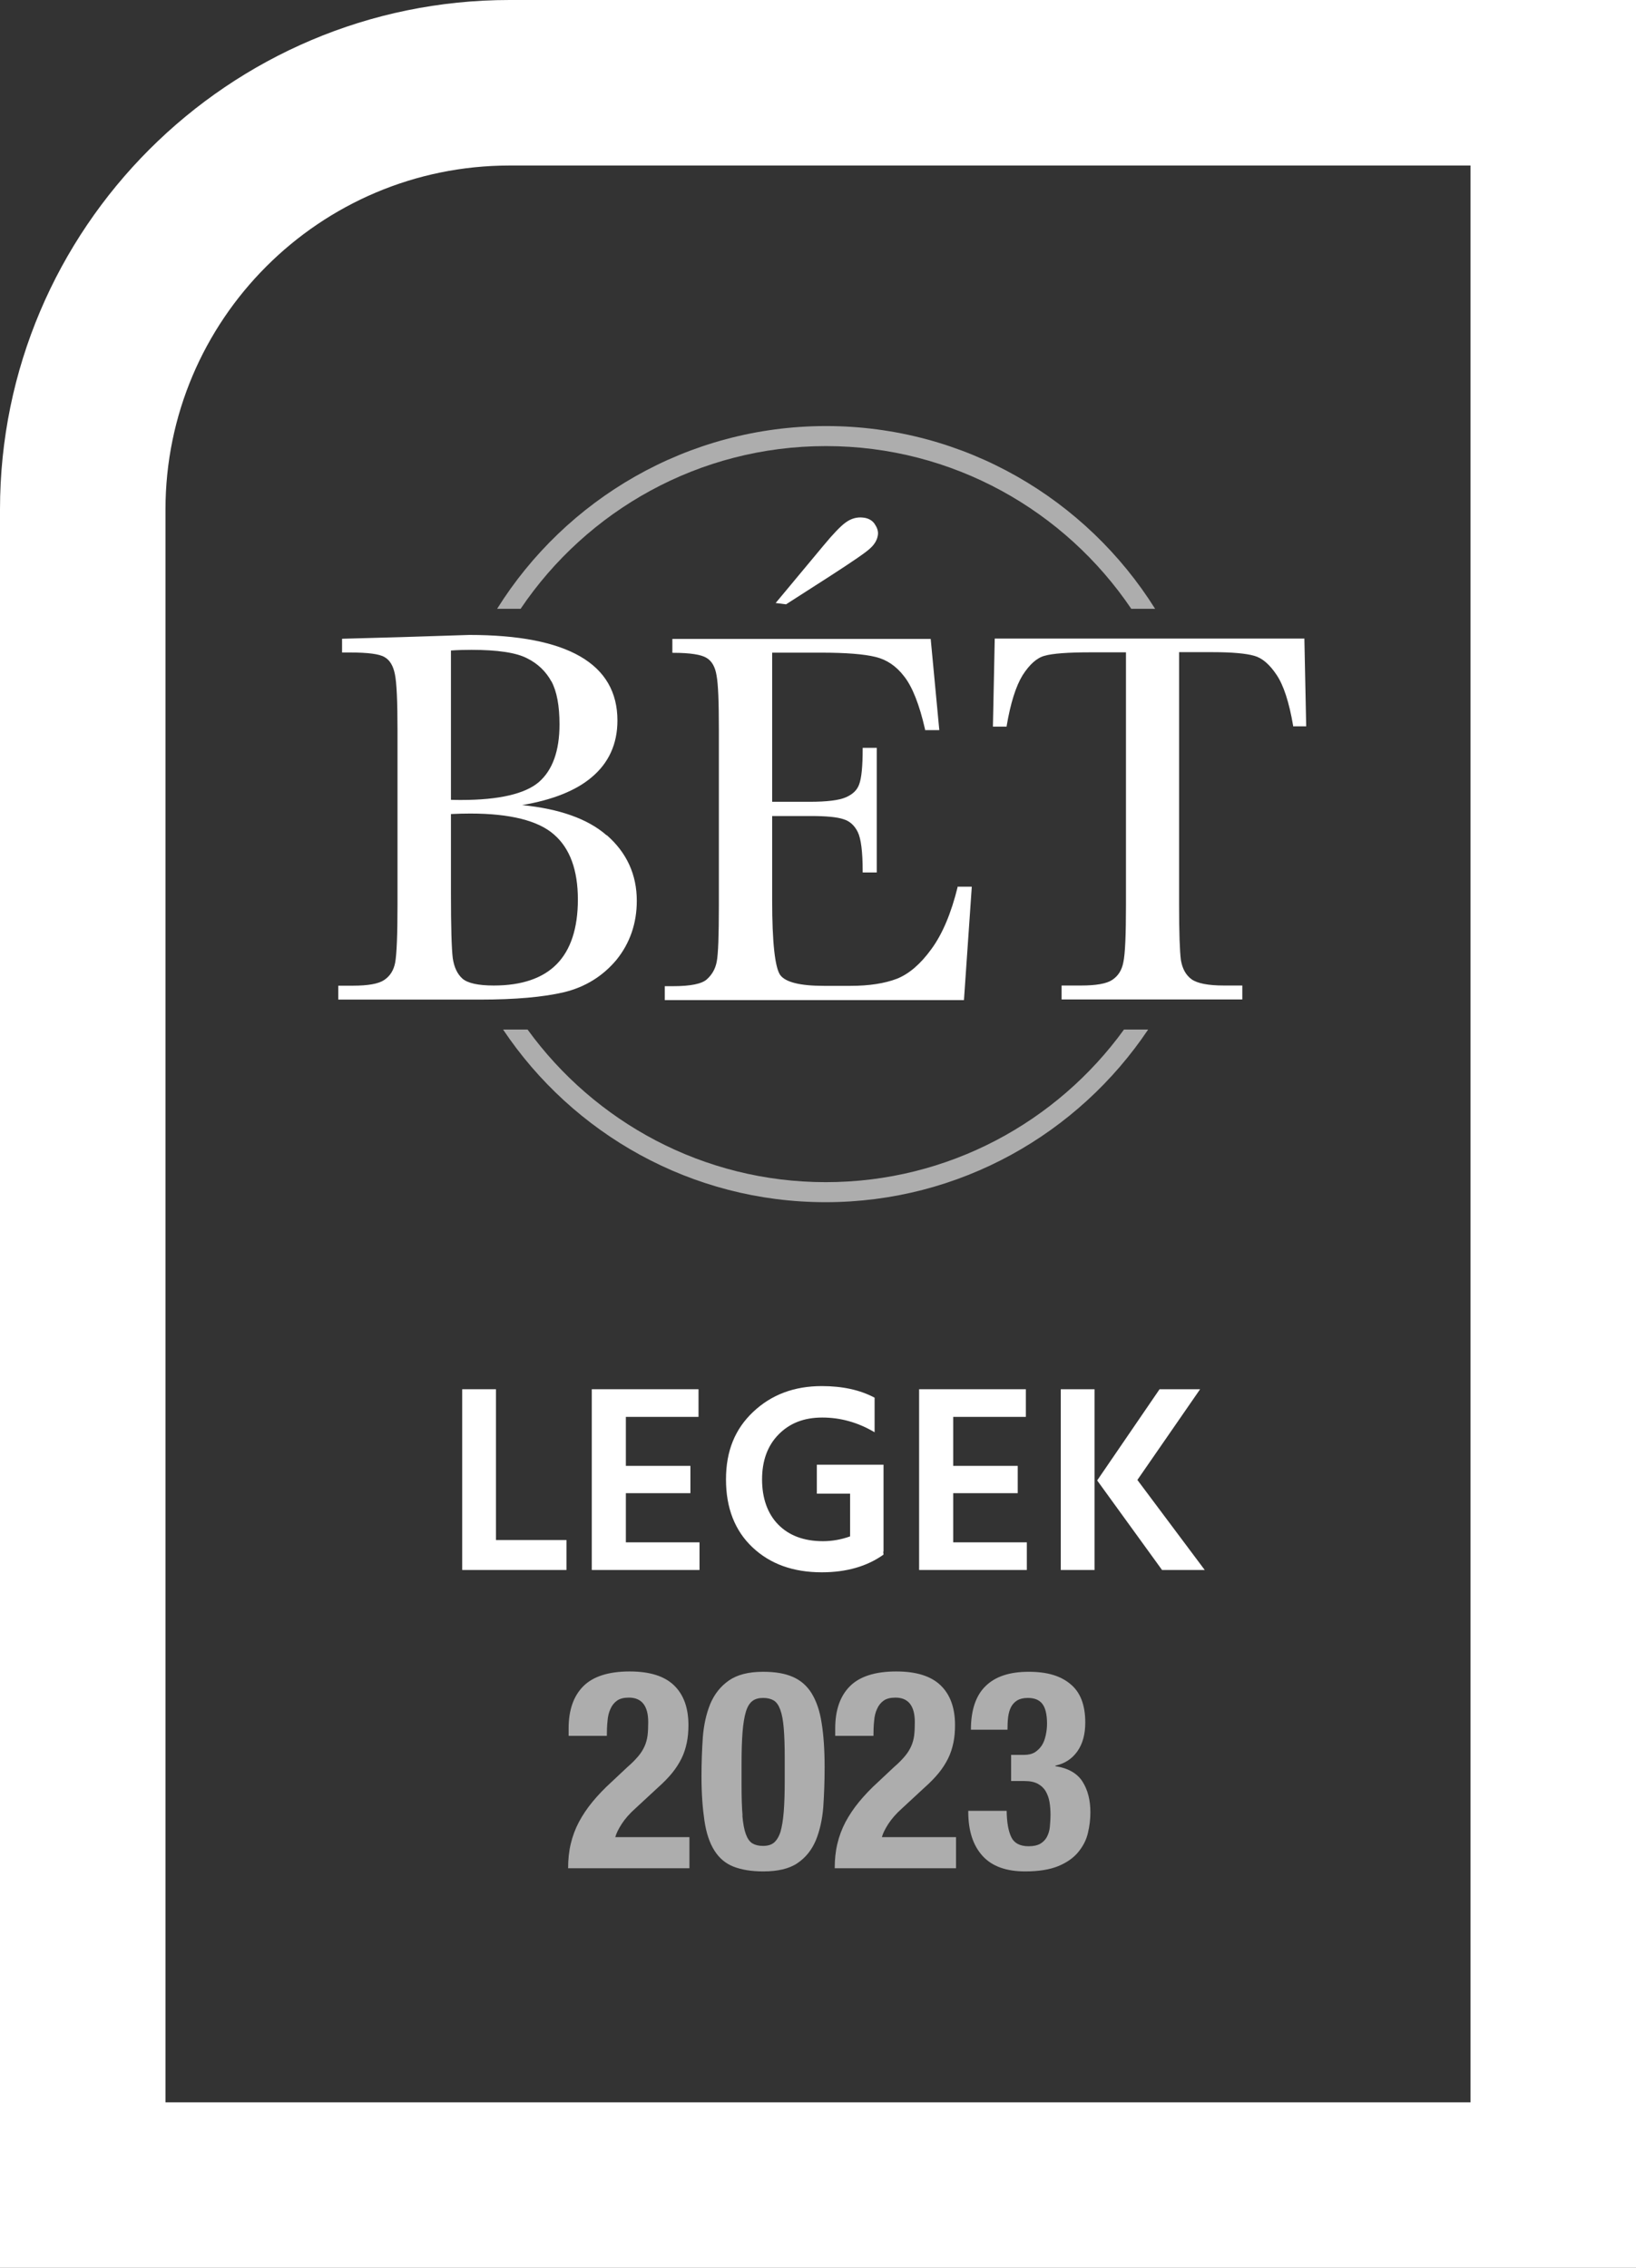 <?xml version="1.0" encoding="UTF-8"?>
<svg id="Layer_2" data-name="Layer 2" xmlns="http://www.w3.org/2000/svg" viewBox="0 0 98.86 137.01">
  <rect x="0" y="0" width="98.86" height="137.01" fill="#333333" stroke="none"/>
  <defs>
    <style>
      .cls-1 {
        fill: #fff;
      }

      .cls-2 {
        opacity: .6;
      }
    </style>
  </defs>
  <g id="Layer_1-2" data-name="Layer 1">
    <g>
      <path class="cls-1" d="M98.86,137.01H0V30.78C0,13.81,13.81,0,30.79,0h68.07v137.01ZM10,127.01h78.86V10H30.79c-11.46,0-20.79,9.32-20.79,20.78v96.23Z"/>
      <g>
        <g>
          <g class="cls-2">
            <path class="cls-1" d="M31.46,36.78c4-5.93,10.78-9.83,18.45-9.83s14.45,3.91,18.45,9.83h1.44c-4.15-6.62-11.51-11.04-19.88-11.04s-15.74,4.42-19.88,11.04h1.44Z"/>
            <path class="cls-1" d="M67.92,62.2c-4.04,5.58-10.61,9.22-18.02,9.22s-13.97-3.64-18.02-9.22h-1.48c4.21,6.29,11.38,10.43,19.49,10.43s15.28-4.15,19.49-10.43h-1.48Z"/>
          </g>
          <g>
            <path class="cls-1" d="M52.86,31.66c-.15-.22-.39-.36-.71-.39-.36-.04-.71.05-1.04.29-.31.22-.76.69-1.34,1.39l-2.84,3.41-.06.07.63.08,2.68-1.72c1.36-.88,2.15-1.42,2.4-1.66.27-.24.43-.52.47-.81.03-.22-.04-.44-.19-.65Z"/>
            <path class="cls-1" d="M78.83,38.58h-18.72l-.11,5.32h.83v-.04c.23-1.36.55-2.39.96-3.06.42-.66.87-1.06,1.33-1.18.47-.14,1.42-.21,2.8-.21h2.12v15.27c0,1.8-.05,2.97-.16,3.46-.09.48-.32.83-.67,1.06-.34.23-.98.34-1.89.34h-1.17v.84h10.92v-.84h-1.11c-.96,0-1.61-.13-1.96-.38-.34-.25-.55-.63-.64-1.15-.07-.53-.11-1.65-.11-3.34v-15.27h2.04c1.17,0,2.02.08,2.5.22.48.13.93.52,1.35,1.15.42.62.76,1.65,1,3.07v.04h.79l-.11-5.32Z"/>
            <path class="cls-1" d="M57.87,53.54v.04c-.39,1.59-.92,2.85-1.59,3.76-.65.9-1.35,1.5-2.08,1.79-.73.28-1.67.43-2.8.43h-1.62c-1.43,0-2.31-.22-2.63-.65-.32-.45-.49-1.97-.49-4.52v-5.09h2.34c.92,0,1.58.06,1.96.19.38.11.67.37.87.77.2.4.3,1.2.3,2.4v.05h.85v-7.53h-.85v.05c0,1.06-.07,1.78-.21,2.15-.12.35-.39.61-.81.79-.41.18-1.14.27-2.19.27h-2.26v-9.01h2.96c1.51,0,2.61.09,3.29.26.67.16,1.25.55,1.73,1.18.49.62.92,1.7,1.26,3.2v.04h.86l-.52-5.51h-15.61v.84h.05c1.03,0,1.71.11,2.02.31.32.19.52.55.6,1.06.1.52.14,1.61.14,3.26v10.65c0,1.8-.04,2.94-.13,3.38-.08.43-.28.78-.59,1.06-.3.28-.99.42-2.05.42h-.5v.84h18.08l.47-6.8v-.05s-.86,0-.86,0h0Z"/>
            <path class="cls-1" d="M36.65,50.46c-1.13-.99-2.85-1.6-5.11-1.82,1.85-.31,3.27-.88,4.21-1.68,1.03-.86,1.56-2.01,1.56-3.43,0-3.43-3.01-5.17-8.95-5.17l-4.07.13-3.62.1v.83h.47c1.09,0,1.79.09,2.1.28.32.18.52.53.62,1.02.11.51.16,1.65.16,3.4v10.57c0,1.8-.05,2.97-.14,3.46-.09.48-.32.83-.67,1.06-.34.23-.98.34-1.89.34h-.88v.84h8.57c2.12,0,3.83-.15,5.09-.45,1.27-.31,2.33-.97,3.15-1.95.81-1,1.23-2.2,1.23-3.57,0-1.58-.61-2.91-1.81-3.96ZM33.32,41.16c.33.61.49,1.49.49,2.6,0,1.6-.42,2.77-1.25,3.49-.83.71-2.41,1.08-4.69,1.08-.18,0-.39,0-.62-.01v-9.02c.42-.03.83-.04,1.23-.04,1.59,0,2.72.17,3.37.51.65.32,1.14.8,1.47,1.4ZM34.92,54.34c0,1.73-.43,3.04-1.27,3.9-.84.86-2.12,1.3-3.81,1.3-.94,0-1.58-.14-1.9-.42-.31-.28-.5-.69-.58-1.23-.07-.55-.11-1.87-.11-3.92v-4.79c.41-.02.81-.03,1.17-.03,2.41,0,4.11.43,5.06,1.27.96.83,1.44,2.15,1.44,3.92Z"/>
          </g>
        </g>
        <g>
          <path class="cls-1" d="M29.97,93.04h4.26v1.81h-6.3v-10.92h2.04v9.1Z"/>
          <path class="cls-1" d="M37.82,93.18h4.45v1.67h-6.51v-10.92h6.45v1.67h-4.39v2.96h3.9v1.65h-3.9v2.96Z"/>
          <path class="cls-1" d="M53.39,88.49v5.25h-.02l.02.18c-.99.71-2.24,1.07-3.73,1.07-1.73,0-3.12-.5-4.19-1.51-1.06-1-1.6-2.37-1.6-4.1s.55-3.05,1.64-4.08c1.1-1.04,2.48-1.56,4.15-1.56,1.24,0,2.31.23,3.19.7v2.09c-.99-.59-2.05-.89-3.16-.89s-1.97.34-2.64,1.02-1,1.59-1,2.72.33,2.07.98,2.73c.65.66,1.55,1,2.7,1,.56,0,1.11-.1,1.64-.29v-2.58h-2.01v-1.75h4.02Z"/>
          <path class="cls-1" d="M57.6,93.18h4.45v1.67h-6.51v-10.92h6.45v1.67h-4.39v2.96h3.9v1.65h-3.9v2.96Z"/>
          <path class="cls-1" d="M64.1,94.85v-10.92h2.04v10.92h-2.04ZM68.73,89.41l4.07,5.44h-2.58l-3.92-5.41,3.77-5.51h2.45l-3.79,5.48Z"/>
        </g>
        <g class="cls-2">
          <path class="cls-1" d="M34.33,112.87c0-.53.05-1.02.16-1.48.11-.46.27-.89.49-1.31.22-.41.49-.82.82-1.22.33-.4.71-.8,1.15-1.2l.97-.91c.27-.23.48-.45.65-.65s.29-.4.38-.6.15-.42.18-.65c.03-.23.04-.5.04-.81,0-.98-.39-1.48-1.17-1.48-.3,0-.54.06-.71.18-.17.12-.31.29-.4.5-.1.21-.16.46-.18.74-.03.28-.04.58-.04.89h-2.31v-.45c0-1.11.3-1.96.89-2.55.59-.59,1.53-.89,2.8-.89,1.21,0,2.1.28,2.68.84.58.56.87,1.36.87,2.4,0,.38-.03.74-.1,1.07-.07.33-.17.65-.32.95-.15.3-.34.6-.57.88s-.52.58-.86.88l-1.34,1.24c-.36.32-.64.64-.84.95-.2.31-.33.57-.39.8h4.48v1.88h-7.31Z"/>
          <path class="cls-1" d="M42.47,104.96c.06-.76.21-1.43.45-2.02.25-.59.62-1.06,1.12-1.41.5-.35,1.19-.53,2.07-.53.73,0,1.33.1,1.8.31.48.21.86.54,1.14,1s.49,1.05.6,1.79c.12.73.18,1.62.18,2.68,0,.83-.03,1.62-.08,2.38-.06.76-.21,1.43-.45,2.02-.25.59-.62,1.05-1.11,1.38-.5.34-1.19.5-2.07.5-.72,0-1.31-.1-1.8-.29-.48-.19-.86-.51-1.15-.97-.29-.46-.49-1.05-.6-1.79s-.18-1.62-.18-2.68c0-.83.03-1.62.08-2.38ZM44.86,109.69c.04.48.11.85.21,1.12s.23.46.4.56c.17.1.38.15.64.15s.49-.06.65-.19.3-.35.4-.65c.09-.31.16-.72.2-1.23.04-.51.06-1.15.06-1.91v-1.29c0-.75-.02-1.36-.06-1.84-.04-.48-.11-.85-.21-1.12-.1-.27-.23-.46-.4-.56-.17-.1-.38-.15-.64-.15s-.49.06-.65.19c-.17.13-.3.35-.39.65s-.16.72-.2,1.23c-.04.51-.06,1.15-.06,1.91v1.29c0,.75.02,1.36.06,1.84Z"/>
          <path class="cls-1" d="M50.44,112.87c0-.53.05-1.02.16-1.48.11-.46.27-.89.49-1.31.22-.41.49-.82.82-1.22.33-.4.71-.8,1.15-1.2l.97-.91c.27-.23.48-.45.65-.65s.29-.4.38-.6.15-.42.18-.65c.03-.23.04-.5.04-.81,0-.98-.39-1.48-1.17-1.48-.3,0-.54.06-.71.18-.17.12-.31.29-.4.5-.1.21-.16.46-.18.74-.03.28-.04.58-.04.89h-2.31v-.45c0-1.11.3-1.96.89-2.55.59-.59,1.53-.89,2.8-.89,1.21,0,2.1.28,2.68.84.58.56.87,1.36.87,2.4,0,.38-.03.74-.1,1.07-.07.33-.17.65-.32.95-.15.3-.34.6-.57.88s-.52.58-.86.88l-1.34,1.24c-.36.32-.64.64-.84.95-.2.31-.33.57-.39.8h4.48v1.88h-7.31Z"/>
          <path class="cls-1" d="M61.11,110.99c.17.36.52.55,1.05.55.29,0,.52-.05.7-.15.17-.1.31-.24.4-.41.09-.17.16-.38.18-.61s.04-.48.04-.74-.02-.52-.06-.76c-.04-.24-.12-.46-.23-.65-.11-.19-.27-.34-.47-.45-.2-.11-.47-.17-.81-.17h-.81v-1.58h.79c.26,0,.47-.05.65-.16.17-.11.31-.25.42-.42.11-.17.18-.37.23-.6.05-.22.08-.46.08-.7,0-.57-.1-.97-.29-1.21s-.48-.35-.87-.35c-.26,0-.47.05-.63.14-.16.1-.29.23-.38.4-.09.17-.15.38-.18.61s-.04.49-.04.77h-2.21c0-1.19.3-2.07.89-2.64.59-.58,1.46-.86,2.6-.86s1.93.25,2.52.74c.6.49.9,1.26.9,2.32,0,.72-.16,1.3-.48,1.75-.32.45-.76.74-1.33.86v.03c.77.12,1.32.43,1.64.93.32.5.48,1.12.48,1.87,0,.4-.05.82-.15,1.24-.1.43-.3.81-.59,1.16s-.69.63-1.2.84c-.51.21-1.18.32-2,.32-1.15,0-2.01-.31-2.58-.94-.57-.63-.86-1.51-.86-2.67v-.05h2.32c.01.69.1,1.22.28,1.59Z"/>
        </g>
      </g>
    </g>
  </g>
</svg>
